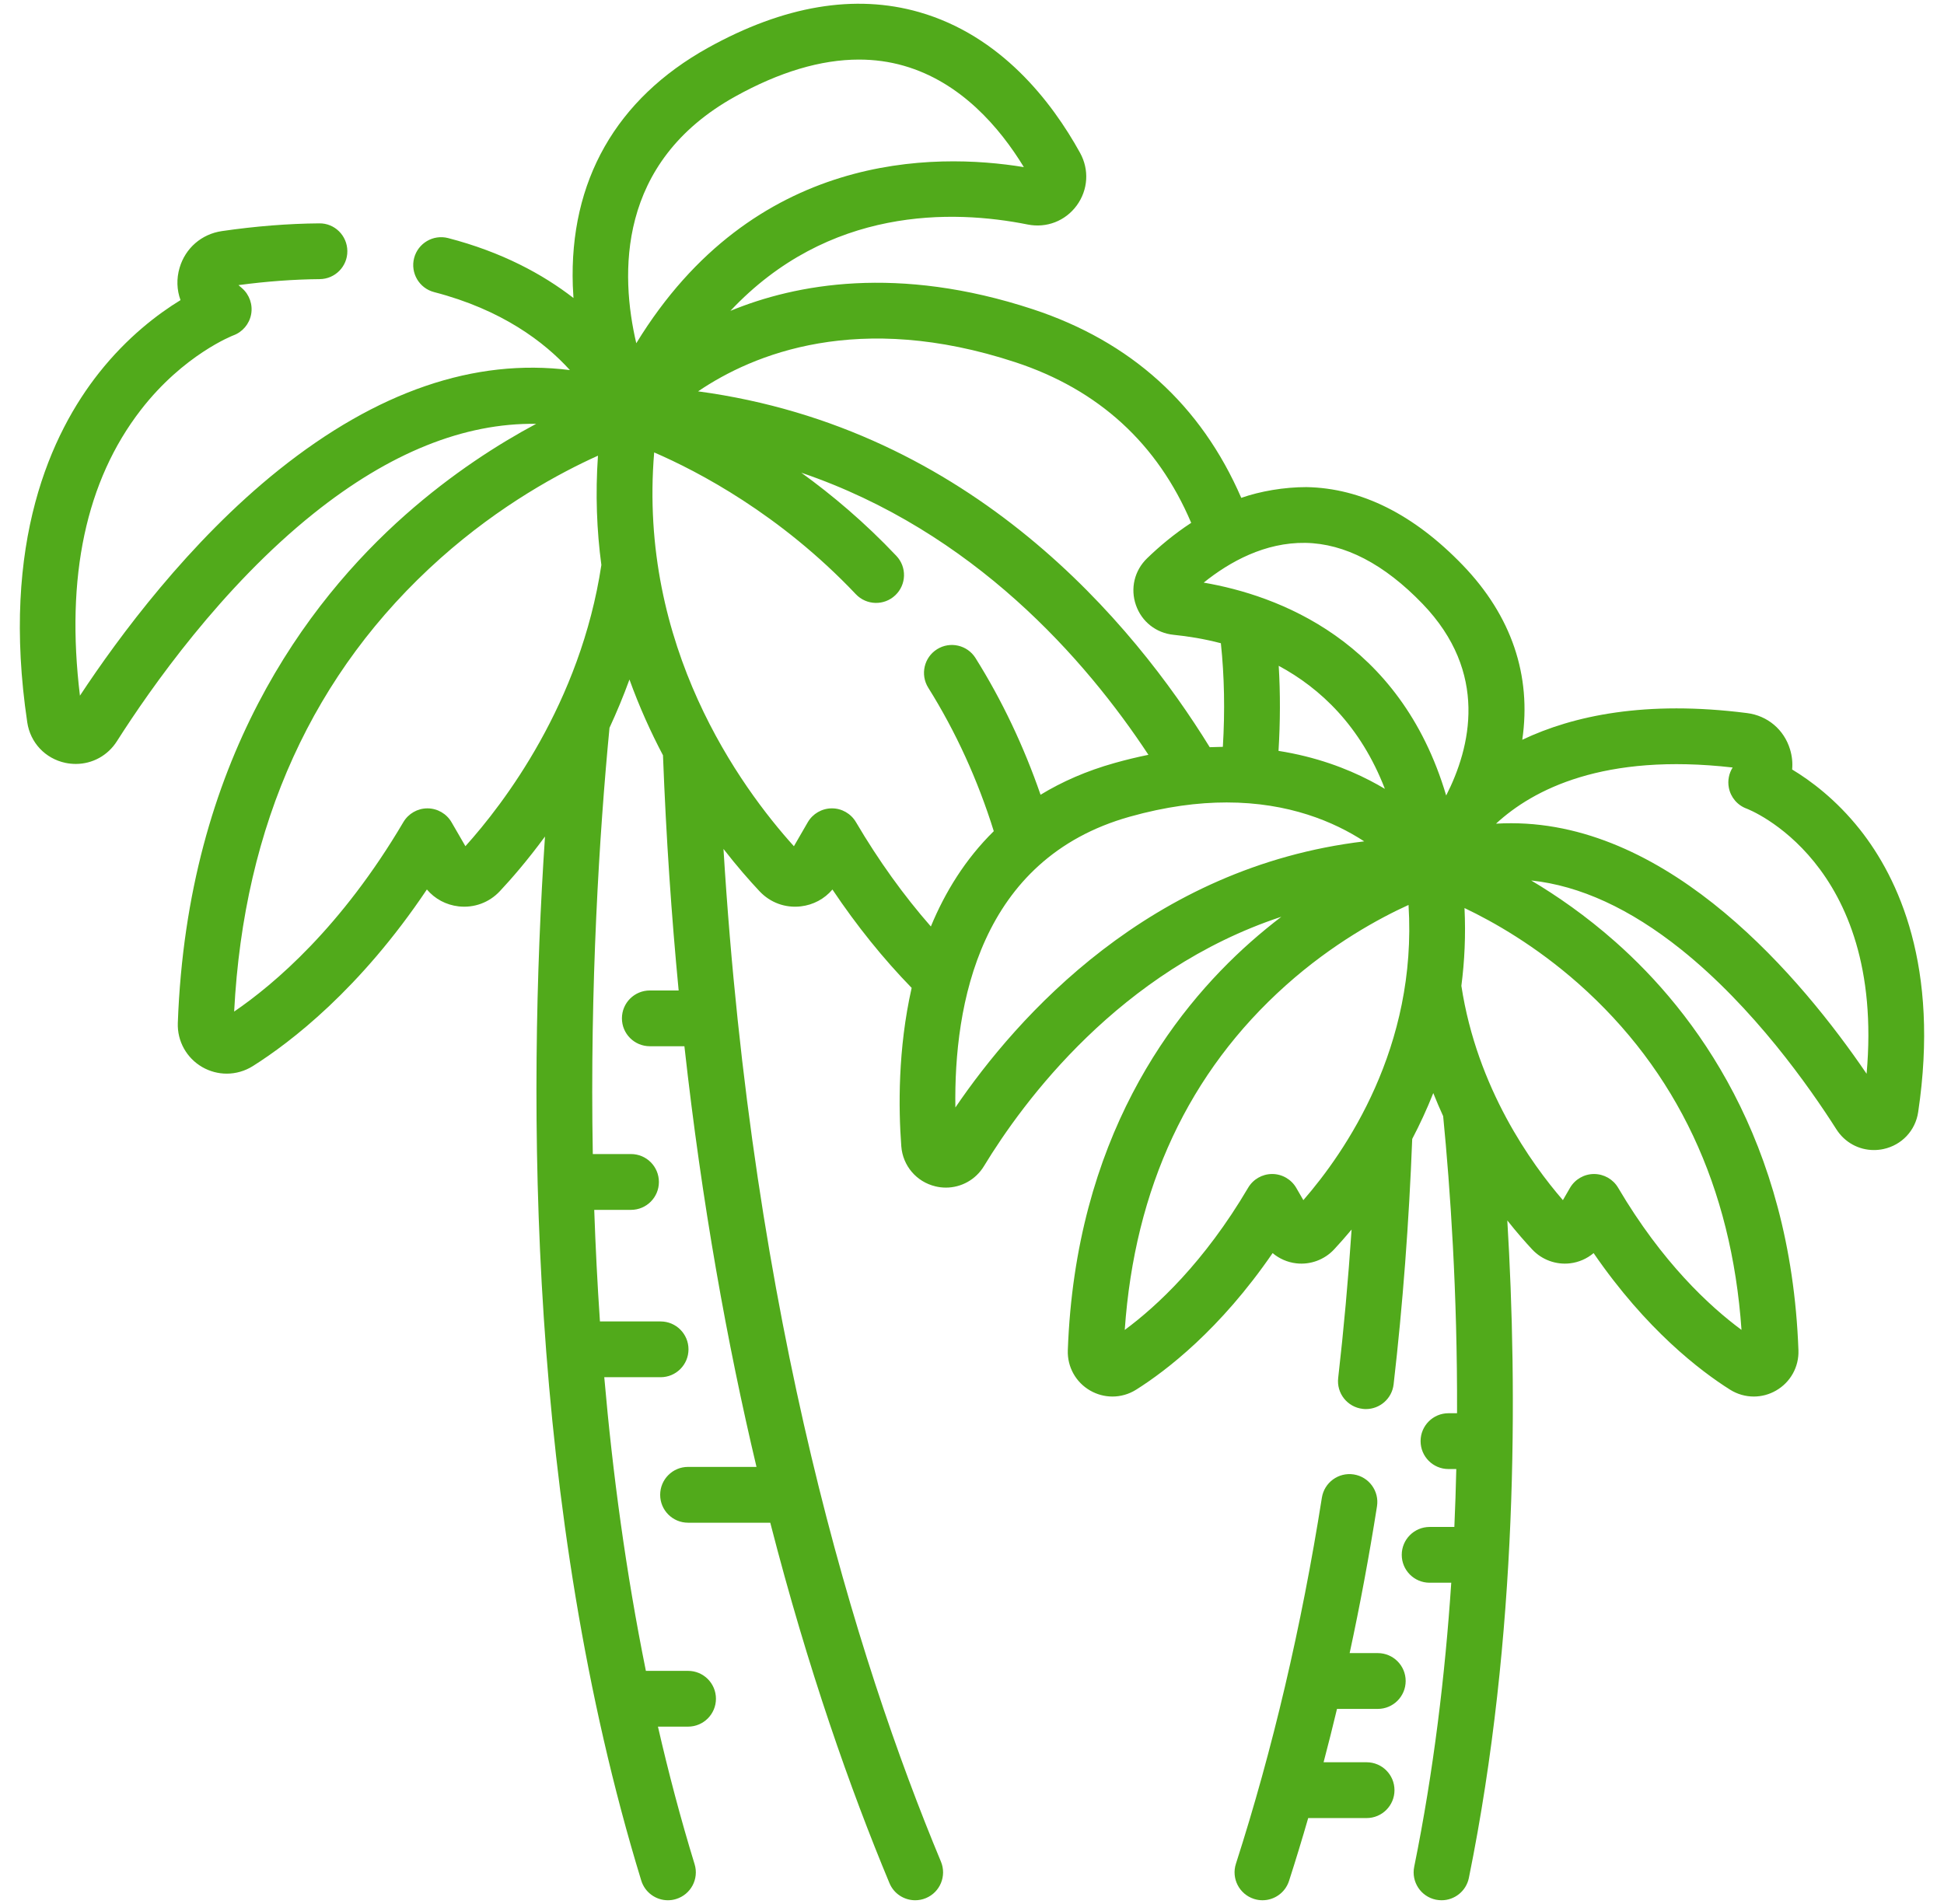 <svg width="49" height="48" viewBox="0 0 49 48" fill="none" xmlns="http://www.w3.org/2000/svg">
<g clip-path="url(#clip0_13527_1541)">
<path d="M32.928 12.28C32.368 12.28 31.766 12.383 31.287 12.551C30.272 10.209 28.507 8.611 26.033 7.796C22.628 6.676 20.054 7.159 18.41 7.837C20.882 5.206 24.009 5.281 25.904 5.66C26.38 5.755 26.854 5.571 27.14 5.18C27.427 4.787 27.459 4.278 27.223 3.852C26.509 2.56 25.226 0.896 23.169 0.306C21.548 -0.159 19.757 0.143 17.847 1.204C15.528 2.493 14.349 4.567 14.438 7.203C14.442 7.308 14.448 7.411 14.455 7.513C13.683 6.915 12.655 6.355 11.295 6.002C10.919 5.905 10.536 6.131 10.438 6.506C10.341 6.882 10.566 7.266 10.942 7.364C12.652 7.807 13.722 8.621 14.365 9.33C11.963 9.026 9.503 9.867 7.03 11.844C4.767 13.655 2.994 16.053 2.015 17.538C1.651 14.546 2.166 12.124 3.549 10.335C4.628 8.939 5.87 8.46 5.879 8.456C6.113 8.371 6.284 8.169 6.33 7.924C6.375 7.68 6.288 7.429 6.101 7.266L6.011 7.188C6.719 7.093 7.407 7.043 8.058 7.037C8.446 7.034 8.759 6.717 8.755 6.329C8.752 5.94 8.436 5.625 8.047 5.631C7.265 5.637 6.439 5.703 5.592 5.826C5.081 5.901 4.673 6.255 4.527 6.75C4.445 7.027 4.456 7.31 4.55 7.566C3.983 7.913 3.212 8.494 2.495 9.4C1.297 10.914 0.011 13.671 0.687 18.21C0.763 18.723 1.141 19.124 1.648 19.232C1.736 19.25 1.824 19.259 1.911 19.259C2.327 19.259 2.716 19.05 2.947 18.686C3.806 17.337 5.591 14.796 7.908 12.943C9.82 11.414 11.698 10.659 13.514 10.685C12.566 11.192 11.398 11.935 10.216 12.981C7.733 15.179 4.722 19.185 4.482 25.789C4.465 26.247 4.702 26.673 5.099 26.902C5.291 27.012 5.503 27.067 5.715 27.067C5.943 27.067 6.171 27.003 6.372 26.877C7.326 26.275 9.075 24.938 10.76 22.424C10.961 22.662 11.242 22.813 11.559 22.85C11.95 22.894 12.329 22.755 12.598 22.468C12.887 22.16 13.293 21.694 13.737 21.089C13.294 27.715 13.29 38.025 16.163 47.408C16.256 47.711 16.534 47.906 16.835 47.906C16.904 47.906 16.973 47.896 17.041 47.875C17.413 47.761 17.622 47.368 17.508 46.997C17.157 45.853 16.851 44.694 16.584 43.529H17.343C17.731 43.529 18.046 43.214 18.046 42.826C18.046 42.437 17.731 42.123 17.343 42.123H16.28C15.777 39.637 15.442 37.142 15.231 34.72H16.651C17.04 34.72 17.354 34.405 17.354 34.017C17.354 33.629 17.04 33.314 16.651 33.314H15.122C15.057 32.36 15.01 31.42 14.978 30.501H15.905C16.294 30.501 16.608 30.186 16.608 29.798C16.608 29.409 16.294 29.094 15.905 29.094H14.942C14.866 24.853 15.107 21.002 15.363 18.348C15.541 17.963 15.711 17.557 15.866 17.131C16.115 17.821 16.404 18.459 16.711 19.041C16.79 21.111 16.925 23.087 17.106 24.97H16.38C15.991 24.97 15.676 25.284 15.676 25.673C15.676 26.061 15.991 26.376 16.38 26.376H17.251C17.692 30.35 18.333 33.885 19.068 36.981H17.343C16.954 36.981 16.64 37.296 16.64 37.685C16.64 38.073 16.954 38.388 17.343 38.388H19.415C20.37 42.103 21.443 45.131 22.419 47.473C22.531 47.743 22.792 47.906 23.068 47.906C23.158 47.906 23.25 47.889 23.338 47.852C23.697 47.703 23.866 47.291 23.717 46.932C21.579 41.801 18.966 33.313 18.236 21.402C18.573 21.836 18.886 22.193 19.144 22.468C19.413 22.755 19.792 22.895 20.183 22.85C20.499 22.814 20.781 22.662 20.982 22.425C21.595 23.34 22.264 24.17 22.979 24.905C22.63 26.448 22.646 27.94 22.718 28.899C22.755 29.388 23.099 29.794 23.577 29.908C23.665 29.93 23.754 29.94 23.842 29.94C24.228 29.94 24.593 29.741 24.801 29.399C25.79 27.77 28.226 24.458 32.297 23.112C32.044 23.306 31.786 23.516 31.527 23.745C29.529 25.513 27.107 28.734 26.915 34.041C26.9 34.459 27.116 34.848 27.478 35.056C27.653 35.157 27.846 35.207 28.04 35.207C28.248 35.207 28.456 35.149 28.639 35.033C29.39 34.56 30.752 33.522 32.077 31.591C32.245 31.732 32.453 31.824 32.675 31.849C33.026 31.89 33.38 31.76 33.623 31.502C33.755 31.36 33.906 31.191 34.068 30.997C33.983 32.265 33.87 33.517 33.73 34.739C33.685 35.125 33.962 35.474 34.348 35.518C34.375 35.522 34.402 35.523 34.429 35.523C34.781 35.523 35.086 35.259 35.127 34.9C35.358 32.896 35.515 30.815 35.596 28.713C35.784 28.354 35.964 27.968 36.127 27.557C36.207 27.757 36.29 27.951 36.376 28.139C36.554 29.955 36.737 32.583 36.726 35.628H36.51C36.121 35.628 35.807 35.943 35.807 36.331C35.807 36.72 36.121 37.035 36.51 37.035H36.707C36.696 37.514 36.68 38.001 36.658 38.495H36.035C35.647 38.495 35.332 38.81 35.332 39.198C35.332 39.587 35.647 39.901 36.035 39.901H36.58C36.426 42.216 36.137 44.646 35.646 47.063C35.569 47.443 35.814 47.815 36.195 47.892C36.242 47.901 36.289 47.906 36.336 47.906C36.663 47.906 36.956 47.676 37.024 47.343C38.268 41.221 38.249 35.024 37.993 30.768C38.236 31.075 38.454 31.321 38.623 31.502C38.865 31.76 39.22 31.89 39.571 31.849C39.793 31.824 40.001 31.732 40.168 31.591C41.494 33.522 42.856 34.56 43.606 35.033C43.79 35.149 43.998 35.207 44.206 35.207C44.399 35.207 44.593 35.157 44.767 35.056C45.13 34.848 45.346 34.459 45.331 34.041C45.138 28.734 42.716 25.513 40.718 23.745C39.978 23.09 39.244 22.583 38.595 22.197C39.822 22.327 41.085 22.907 42.371 23.934C44.199 25.396 45.609 27.404 46.288 28.471C46.499 28.802 46.853 28.993 47.233 28.993C47.312 28.993 47.392 28.985 47.472 28.968C47.935 28.869 48.28 28.503 48.349 28.036C48.895 24.372 47.852 22.14 46.881 20.913C46.284 20.16 45.639 19.68 45.172 19.399C45.188 19.233 45.171 19.061 45.119 18.891C44.968 18.393 44.553 18.043 44.037 17.977C41.485 17.651 39.657 18.039 38.37 18.65C38.607 17.029 38.099 15.524 36.869 14.247C35.635 12.966 34.309 12.304 32.928 12.28ZM32.231 16.785C33.284 17.353 34.295 18.305 34.907 19.887C34.787 19.816 34.661 19.745 34.529 19.677C33.943 19.373 33.173 19.079 32.226 18.93C32.271 18.195 32.273 17.478 32.231 16.785ZM32.903 13.686C33.897 13.703 34.891 14.22 35.856 15.222C37.528 16.958 37.071 18.841 36.452 20.055C35.289 16.129 32.191 15.006 30.34 14.688C30.999 14.158 31.885 13.671 32.903 13.686ZM25.593 9.132C27.69 9.822 29.178 11.184 30.025 13.181C29.593 13.463 29.22 13.778 28.914 14.074C28.594 14.383 28.486 14.836 28.632 15.255C28.777 15.673 29.142 15.96 29.583 16.004C29.94 16.04 30.346 16.104 30.773 16.216C30.861 17.044 30.878 17.92 30.823 18.828C30.714 18.829 30.604 18.832 30.492 18.837C28.579 15.735 24.507 10.797 17.596 9.866C18.984 8.924 21.638 7.831 25.593 9.132ZM18.53 2.434C19.647 1.813 20.692 1.502 21.651 1.502C22.042 1.502 22.42 1.554 22.782 1.658C24.218 2.07 25.199 3.215 25.807 4.213C23.547 3.843 18.991 3.821 16.038 8.653C15.633 6.926 15.541 4.094 18.53 2.434ZM11.731 21.333L11.382 20.73C11.257 20.514 11.026 20.38 10.776 20.379C10.775 20.379 10.774 20.379 10.773 20.379C10.524 20.379 10.294 20.511 10.167 20.726C8.611 23.366 6.92 24.807 5.902 25.502C6.146 20.779 7.895 16.935 11.102 14.074C12.617 12.724 14.126 11.914 15.072 11.488C15.005 12.457 15.042 13.377 15.158 14.243C14.631 17.732 12.698 20.259 11.731 21.333ZM21.575 20.726C21.448 20.51 21.215 20.377 20.966 20.379C20.716 20.38 20.485 20.514 20.36 20.73L20.011 21.334C18.666 19.844 16.08 16.297 16.489 11.406C17.59 11.882 19.66 12.961 21.572 14.98C21.839 15.262 22.285 15.274 22.566 15.007C22.849 14.74 22.861 14.295 22.593 14.013C21.796 13.17 20.975 12.479 20.197 11.917C24.544 13.396 27.366 16.631 28.947 19.029C28.671 19.085 28.388 19.153 28.096 19.235C27.386 19.434 26.768 19.707 26.228 20.036C25.806 18.815 25.258 17.658 24.589 16.59C24.383 16.261 23.949 16.161 23.62 16.367C23.291 16.573 23.191 17.007 23.397 17.337C24.092 18.447 24.646 19.663 25.049 20.954C24.331 21.66 23.821 22.491 23.463 23.357C22.78 22.577 22.146 21.696 21.575 20.726ZM24.081 27.92C24.041 25.327 24.693 21.651 28.477 20.589C29.383 20.334 30.196 20.23 30.919 20.23C32.485 20.23 33.628 20.717 34.386 21.211C28.983 21.855 25.64 25.628 24.081 27.92ZM32.852 30.256L32.674 29.948C32.549 29.732 32.318 29.598 32.068 29.597C32.067 29.597 32.066 29.597 32.066 29.597C31.817 29.597 31.586 29.729 31.46 29.944C30.352 31.824 29.159 32.93 28.35 33.528C28.599 29.949 29.964 27.027 32.414 24.838C33.586 23.791 34.756 23.154 35.503 22.814C35.727 26.396 33.916 29.033 32.852 30.256ZM43.896 33.527C43.087 32.93 41.894 31.824 40.786 29.943C40.659 29.728 40.43 29.598 40.178 29.597C39.927 29.598 39.697 29.732 39.572 29.948L39.394 30.256C38.603 29.342 37.229 27.434 36.835 24.853C36.916 24.232 36.947 23.578 36.914 22.892C37.648 23.241 38.709 23.845 39.787 24.798C42.264 26.991 43.645 29.925 43.896 33.527ZM47.049 27.07C45.409 24.662 42.125 20.754 38.091 20.754C37.964 20.754 37.837 20.757 37.708 20.765C38.642 19.902 40.427 18.977 43.673 19.349C43.579 19.497 43.543 19.677 43.576 19.854C43.621 20.098 43.792 20.301 44.026 20.386C44.062 20.399 47.525 21.73 47.049 27.07Z" fill="#51AA1B"/>
<path d="M34.728 41.675H34.019C34.28 40.467 34.51 39.232 34.708 37.976C34.769 37.592 34.507 37.232 34.123 37.171C33.739 37.111 33.38 37.373 33.319 37.756C32.805 41.012 32.075 44.118 31.152 46.987C31.033 47.357 31.237 47.753 31.607 47.872C31.678 47.895 31.751 47.906 31.822 47.906C32.119 47.906 32.395 47.716 32.491 47.418C32.659 46.897 32.82 46.369 32.974 45.834H34.446C34.835 45.834 35.149 45.519 35.149 45.131C35.149 44.742 34.835 44.427 34.446 44.427H33.362C33.479 43.983 33.592 43.534 33.7 43.082H34.728C35.116 43.082 35.431 42.767 35.431 42.378C35.431 41.99 35.116 41.675 34.728 41.675Z" fill="#51AA1B"/>
</g>
<defs>
<clipPath id="clip0_13527_1541">
<rect width="48" height="48" fill="white" transform="translate(0.5)"/>
</clipPath>
</defs>
</svg>
